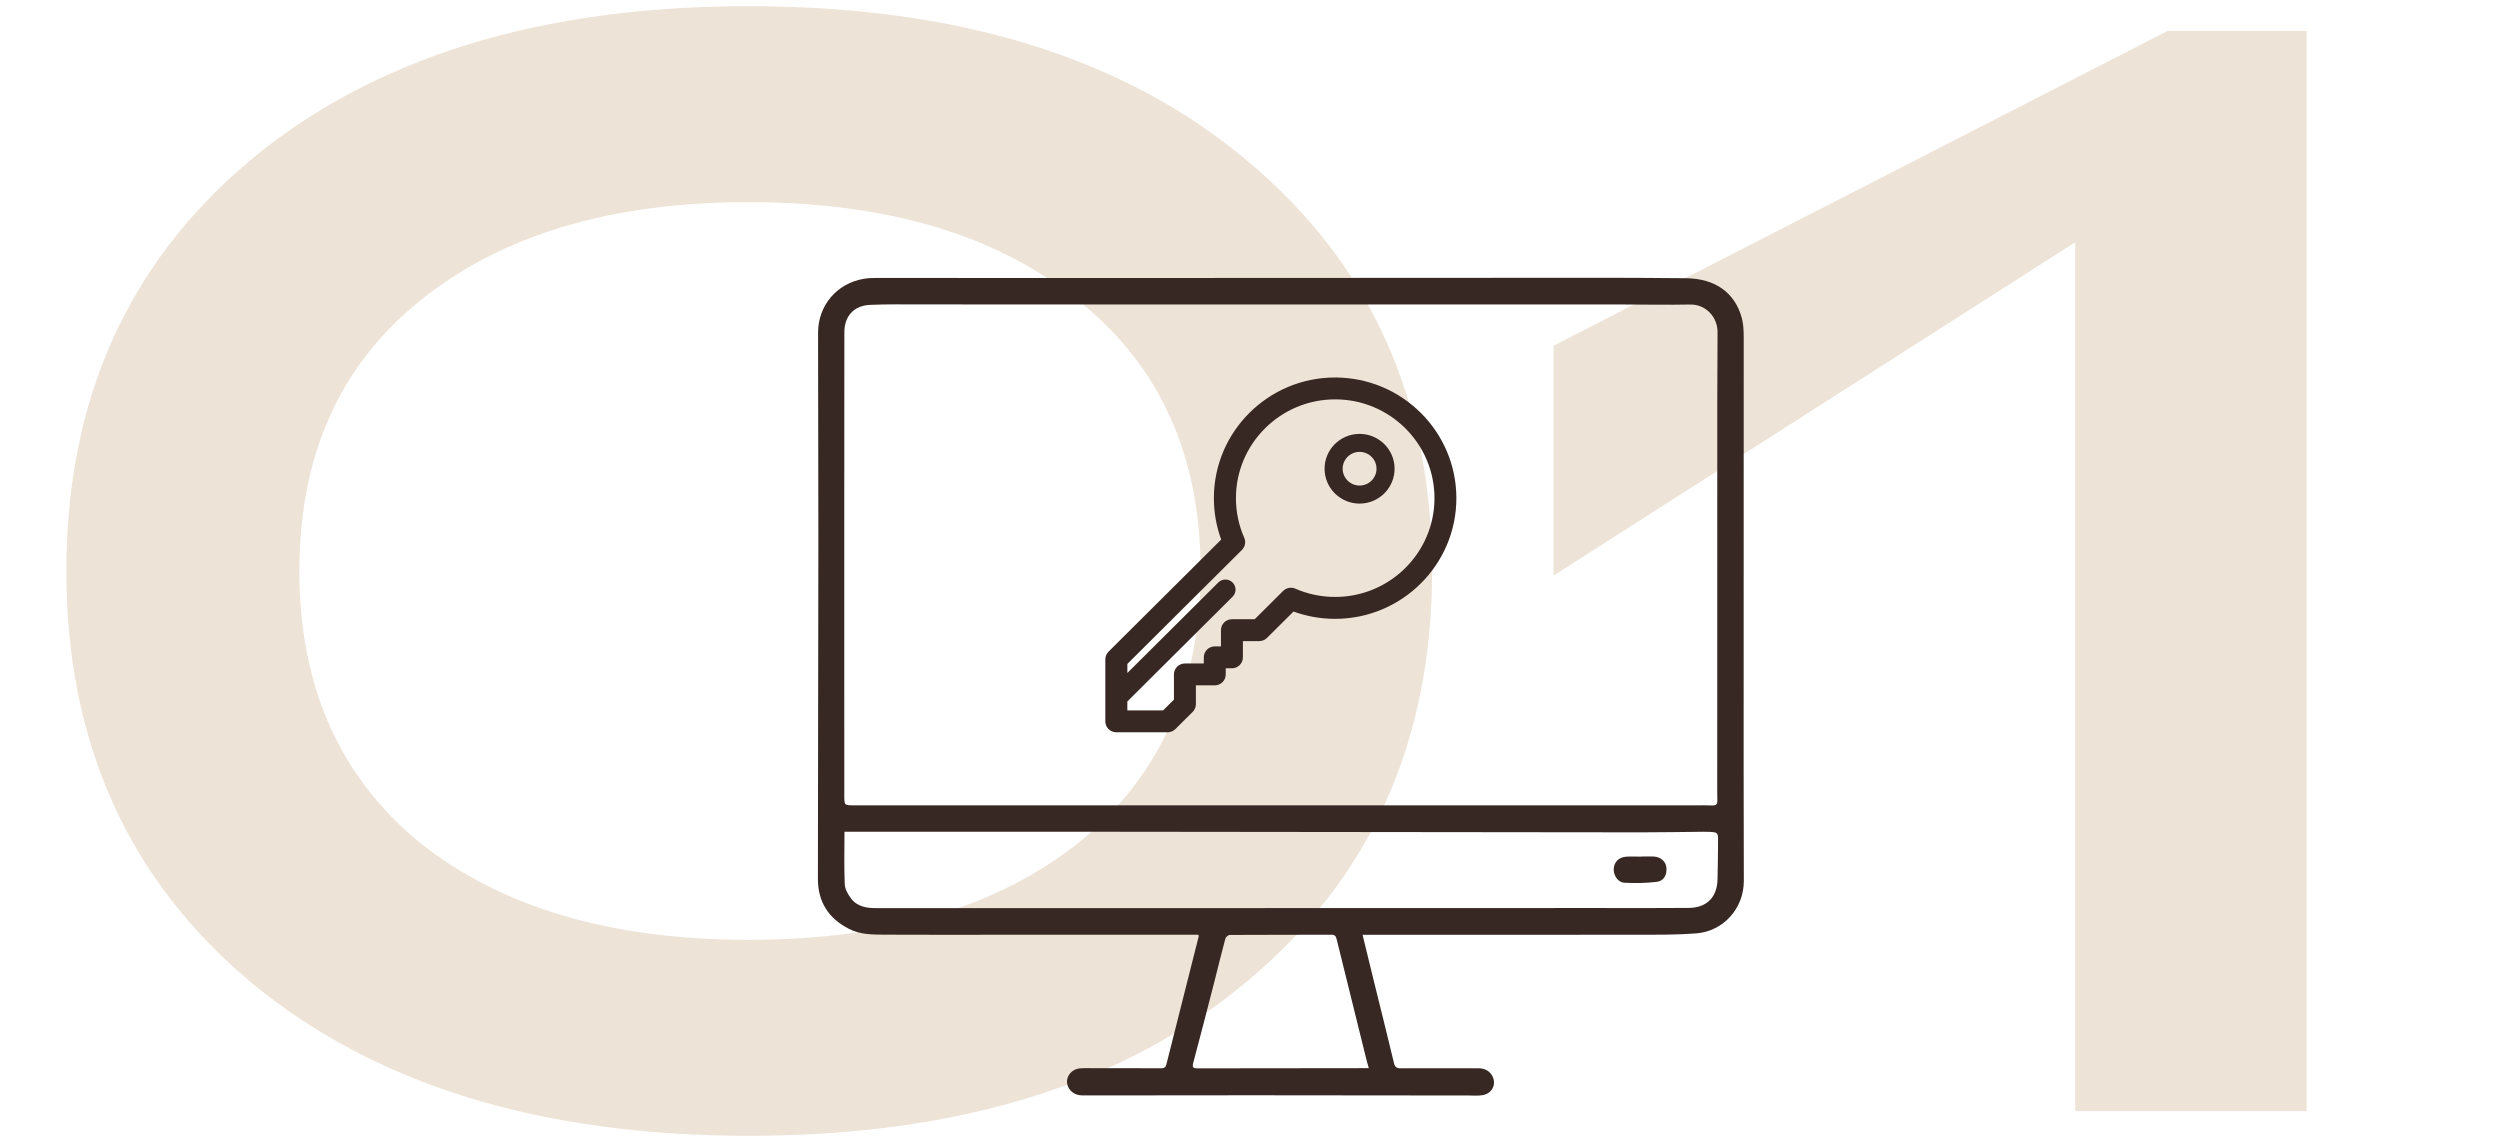 <?xml version="1.0" encoding="UTF-8"?> <svg xmlns="http://www.w3.org/2000/svg" width="162" height="74" viewBox="0 0 162 74" fill="none"><path d="M48.5 73.6C34.967 73.6 24.2 70.267 16.2 63.6C8.267 56.933 4.3 48.067 4.3 37C4.3 25.933 8.267 17.067 16.2 10.4C24.2 3.733 34.967 0.4 48.5 0.4C62.1 0.4 72.867 3.733 80.8 10.4C88.8 17.067 92.8 25.933 92.8 37C92.8 48.067 88.8 56.933 80.8 63.6C72.867 70.267 62.1 73.6 48.5 73.6ZM48.5 60.9C57.5 60.9 64.633 58.8 69.9 54.6C75.167 50.333 77.8 44.467 77.8 37C77.8 29.533 75.167 23.7 69.9 19.5C64.633 15.233 57.5 13.1 48.5 13.1C39.567 13.1 32.467 15.233 27.2 19.5C22 23.7 19.4 29.533 19.4 37C19.4 44.467 22 50.333 27.2 54.6C32.467 58.8 39.567 60.9 48.5 60.9ZM149.47 72H134.47V15.7L100.67 37.3V22.4L140.47 2H149.47V72Z" fill="#DDC7AD" fill-opacity="0.49"></path><g clip-path="url(#clip0_452_442)"><path d="M88.294 60.574C88.546 61.608 88.785 62.598 89.029 63.589C89.463 65.353 89.908 67.115 90.329 68.882C90.392 69.144 90.495 69.227 90.76 69.226C92.424 69.217 94.087 69.226 95.751 69.222C96.135 69.222 96.454 69.33 96.665 69.661C97.008 70.2 96.731 70.846 96.081 70.965C95.786 71.019 95.474 70.988 95.171 70.988C90.497 70.984 85.823 70.976 81.148 70.974C77.528 70.974 73.909 70.981 70.289 70.984C70.175 70.984 70.059 70.983 69.947 70.967C69.475 70.901 69.123 70.502 69.14 70.06C69.158 69.635 69.518 69.266 69.982 69.229C70.259 69.207 70.54 69.219 70.82 69.219C72.293 69.219 73.767 69.215 75.24 69.226C75.444 69.226 75.535 69.163 75.583 68.967C76.279 66.203 76.978 63.438 77.677 60.673C77.682 60.652 77.668 60.626 77.657 60.572H76.73C72.741 60.572 68.753 60.572 64.764 60.572C62.273 60.572 59.785 60.581 57.294 60.567C56.524 60.562 55.745 60.562 55.025 60.196C53.69 59.521 53 58.444 53 56.949C53.007 49.644 53.026 42.336 53.03 35.031C53.031 30.544 53.011 26.057 53.011 21.568C53.011 19.787 54.225 18.364 55.978 18.066C56.264 18.017 56.561 18.01 56.852 18.01C61.603 18.01 66.353 18.017 71.103 18.016C82.115 18.012 93.128 18.003 104.141 18C105.844 18 107.545 18.014 109.248 18.029C111.137 18.049 112.423 18.952 112.871 20.616C112.977 21.011 112.991 21.439 112.993 21.852C112.997 31.156 112.99 40.46 112.988 49.765C112.988 52.204 112.997 54.644 113 57.083C113.003 58.848 111.691 60.345 109.915 60.484C108.652 60.583 107.379 60.569 106.111 60.571C100.331 60.579 94.552 60.574 88.771 60.574C88.621 60.574 88.473 60.574 88.294 60.574ZM82.99 52.184C91.983 52.184 100.978 52.184 109.971 52.184C110.3 52.184 110.632 52.179 110.961 52.193C111.187 52.202 111.29 52.113 111.283 51.888C111.276 51.635 111.276 51.383 111.276 51.13C111.276 42.749 111.276 34.368 111.28 25.987C111.28 24.496 111.292 23.004 111.297 21.512C111.301 20.579 110.564 19.714 109.518 19.733C108.084 19.761 106.647 19.733 105.213 19.731C90.047 19.729 74.881 19.727 59.713 19.727C58.596 19.727 57.477 19.705 56.362 19.757C55.328 19.807 54.715 20.496 54.715 21.521C54.708 25.554 54.708 29.586 54.708 33.619C54.708 39.585 54.71 45.552 54.71 51.52C54.71 52.188 54.705 52.186 55.361 52.186C64.571 52.186 73.78 52.186 82.989 52.186L82.99 52.184ZM54.722 53.9C54.722 55.081 54.692 56.193 54.741 57.301C54.755 57.613 54.945 57.953 55.142 58.214C55.551 58.758 56.165 58.85 56.813 58.848C60.635 58.841 64.459 58.848 68.281 58.848C80.042 58.847 91.8 58.843 103.561 58.84C105.516 58.84 107.472 58.852 109.427 58.833C110.6 58.822 111.264 58.149 111.296 56.989C111.318 56.143 111.323 55.296 111.33 54.45C111.334 53.971 111.297 53.935 110.825 53.907C110.673 53.898 110.52 53.897 110.368 53.898C109.035 53.91 107.702 53.938 106.369 53.936C94.927 53.926 83.485 53.909 72.044 53.898C66.444 53.893 60.843 53.898 55.243 53.898C55.081 53.898 54.919 53.898 54.724 53.898L54.722 53.9ZM88.7 69.219C88.628 68.964 88.576 68.797 88.536 68.629C87.9 66.058 87.264 63.486 86.628 60.914C86.581 60.725 86.549 60.567 86.277 60.569C84.081 60.579 81.885 60.571 79.689 60.584C79.59 60.584 79.43 60.723 79.402 60.827C79.154 61.74 78.937 62.661 78.701 63.577C78.246 65.347 77.792 67.118 77.319 68.884C77.239 69.186 77.34 69.231 77.605 69.229C81.134 69.22 84.663 69.219 88.193 69.217C88.341 69.217 88.489 69.217 88.703 69.217L88.7 69.219Z" fill="#372823"></path><path d="M106.316 55.503C106.607 55.503 106.9 55.487 107.191 55.506C107.615 55.532 107.939 55.829 107.981 56.193C108.035 56.67 107.827 57.088 107.372 57.142C106.674 57.225 105.959 57.239 105.255 57.201C104.831 57.178 104.54 56.706 104.57 56.283C104.6 55.872 104.878 55.567 105.328 55.518C105.654 55.483 105.987 55.511 106.316 55.511C106.316 55.508 106.316 55.504 106.316 55.501V55.503Z" fill="#372823"></path><path d="M86.516 24.61C82.267 24.61 78.809 28.051 78.809 32.28C78.809 33.22 78.977 34.134 79.308 35.001L71.939 42.334C71.835 42.439 71.775 42.581 71.775 42.73V46.743C71.775 47.052 72.026 47.302 72.337 47.302H75.66C75.808 47.302 75.951 47.243 76.058 47.139L77.178 46.026C77.284 45.921 77.344 45.777 77.344 45.63V44.261H78.717C79.027 44.261 79.278 44.012 79.278 43.703V43.155H79.829C80.139 43.155 80.39 42.905 80.39 42.596V41.394H81.598C81.746 41.394 81.889 41.336 81.995 41.231L83.782 39.454C84.653 39.783 85.572 39.951 86.516 39.951C90.765 39.951 94.223 36.51 94.223 32.282C94.223 28.053 90.765 24.612 86.516 24.612V24.61ZM86.516 38.831C85.598 38.831 84.707 38.645 83.874 38.281C83.658 38.187 83.416 38.239 83.257 38.394C83.257 38.394 83.254 38.397 83.252 38.399L81.366 40.276H79.829C79.519 40.276 79.268 40.526 79.268 40.834V42.036H78.717C78.407 42.036 78.156 42.286 78.156 42.595V43.143H76.782C76.472 43.143 76.221 43.392 76.221 43.701V45.398L75.43 46.183H72.901V45.394L79.766 38.562C79.963 38.366 79.963 38.047 79.766 37.851C79.569 37.655 79.249 37.655 79.052 37.851L72.903 43.97V42.961L80.371 35.529C80.371 35.529 80.374 35.525 80.376 35.523C80.531 35.365 80.584 35.123 80.49 34.909C80.124 34.078 79.939 33.194 79.939 32.28C79.939 28.667 82.891 25.729 86.521 25.729C90.152 25.729 93.104 28.667 93.104 32.28C93.104 35.893 90.15 38.831 86.521 38.831H86.516Z" fill="#372823" stroke="#372823" stroke-width="0.3"></path><path d="M88.1 32.483C87.034 32.483 86.114 31.681 85.995 30.603C85.868 29.446 86.711 28.403 87.872 28.278C89.034 28.152 90.082 28.991 90.207 30.146C90.333 31.302 89.491 32.346 88.33 32.471C88.254 32.479 88.175 32.483 88.1 32.483ZM88.102 29.132C88.057 29.132 88.011 29.134 87.966 29.139C87.283 29.213 86.786 29.827 86.861 30.507C86.936 31.187 87.553 31.681 88.236 31.607C88.919 31.532 89.416 30.918 89.341 30.238C89.272 29.604 88.73 29.132 88.102 29.132Z" fill="#372823" stroke="#372823" stroke-width="0.3"></path></g><defs><clipPath id="clip0_452_442"><rect width="60" height="53" fill="white" transform="translate(53 18)"></rect></clipPath></defs></svg> 
